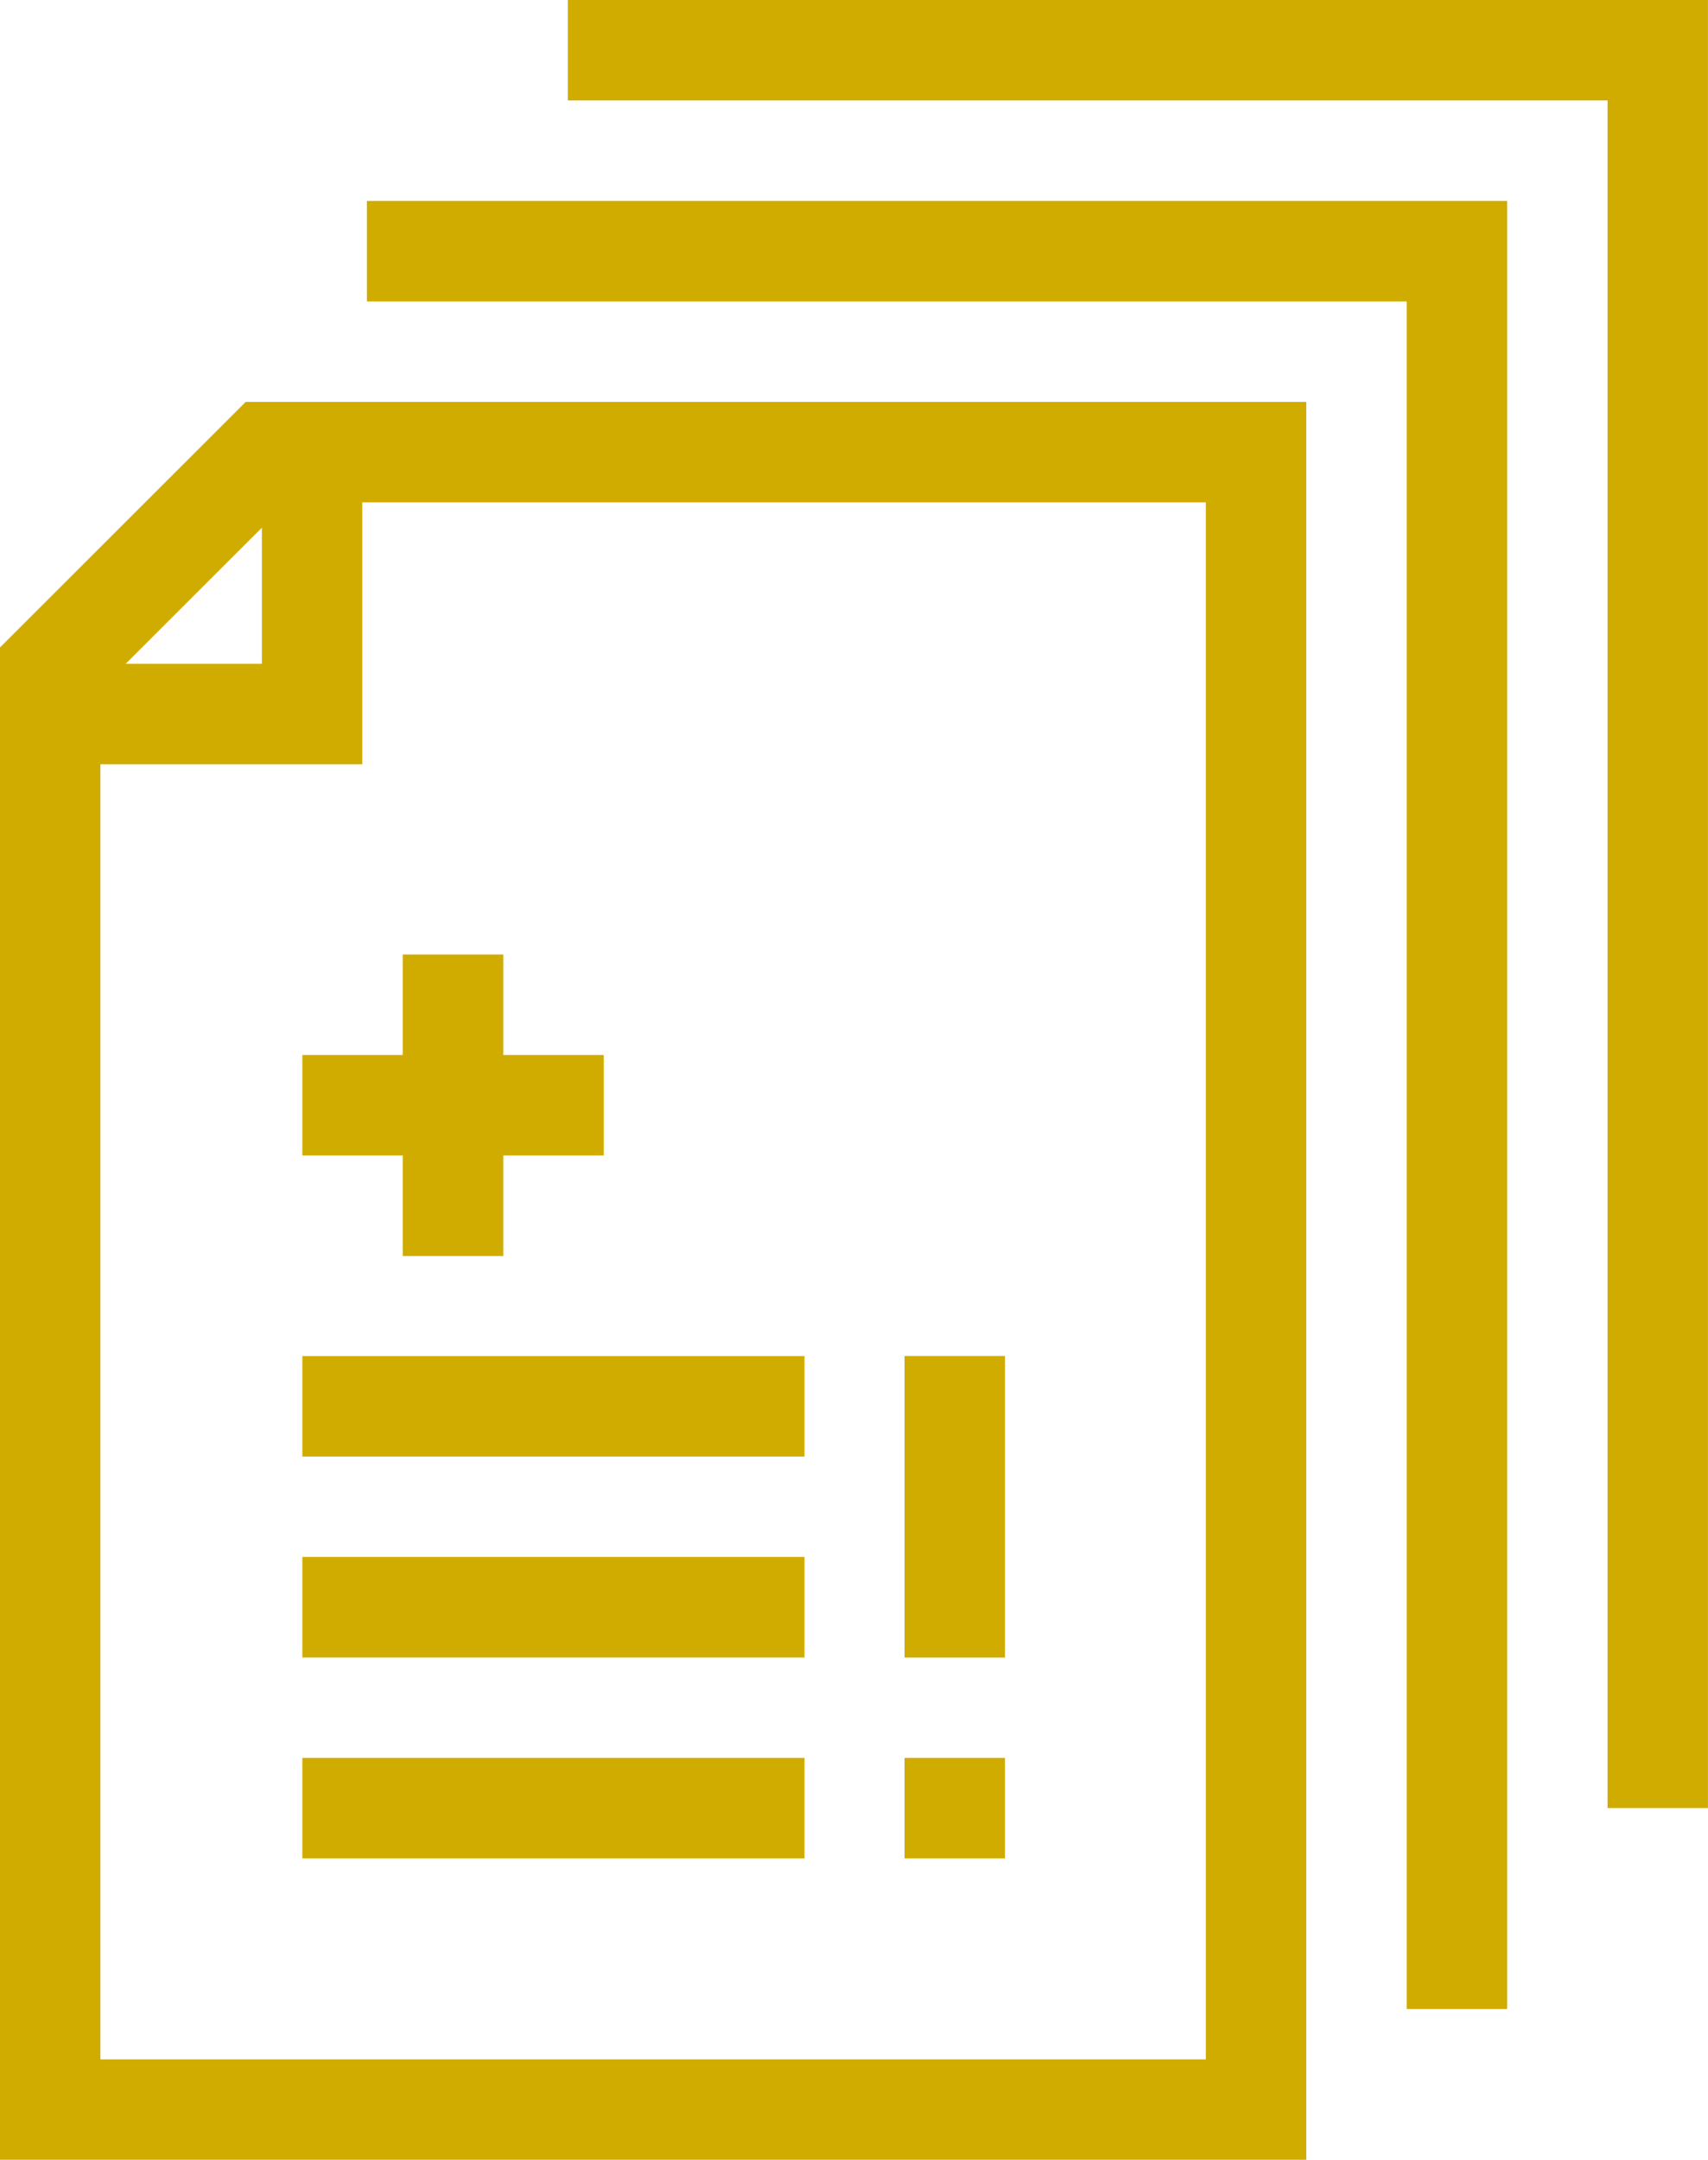 <svg id="Group_96" data-name="Group 96" xmlns="http://www.w3.org/2000/svg" width="37.427" height="47.304" viewBox="0 0 37.427 47.304">
  <path id="Path_143" data-name="Path 143" d="M5.137,4.5V9.135H.5v2.2H7.338V4.5Z" transform="translate(0.601 5.404)" fill="#d1ac00"/>
  <path id="Path_144" data-name="Path 144" d="M2.2,10.288,6.294,6.2H26.423V40.3H2.2ZM5.383,4,0,9.377V42.5H28.624V4Z" transform="translate(0 4.803)" fill="#d1ac00"/>
  <rect id="Rectangle_102" data-name="Rectangle 102" width="11.004" height="2.203" transform="translate(6.625 34.099)" fill="#d1ac00"/>
  <rect id="Rectangle_103" data-name="Rectangle 103" width="11.004" height="2.201" transform="translate(6.625 38.501)" fill="#d1ac00"/>
  <rect id="Rectangle_104" data-name="Rectangle 104" width="11.004" height="2.201" transform="translate(6.625 29.7)" fill="#d1ac00"/>
  <rect id="Rectangle_105" data-name="Rectangle 105" width="2.201" height="6.605" transform="translate(19.821 29.698)" fill="#d1ac00"/>
  <rect id="Rectangle_106" data-name="Rectangle 106" width="2.201" height="2.201" transform="translate(19.821 38.501)" fill="#d1ac00"/>
  <rect id="Rectangle_107" data-name="Rectangle 107" width="2.203" height="6.605" transform="translate(8.825 20.905)" fill="#d1ac00"/>
  <rect id="Rectangle_108" data-name="Rectangle 108" width="6.605" height="2.201" transform="translate(6.625 23.106)" fill="#d1ac00"/>
  <path id="Path_145" data-name="Path 145" d="M28.639,41.6h-2.2V4.2H3.653V2H28.639Z" transform="translate(4.387 2.401)" fill="#d1ac00"/>
  <path id="Path_146" data-name="Path 146" d="M5.654,0V2.2H28.437V39.6h2.2V0Z" transform="translate(6.789 0)" fill="#d1ac00"/>
</svg>

